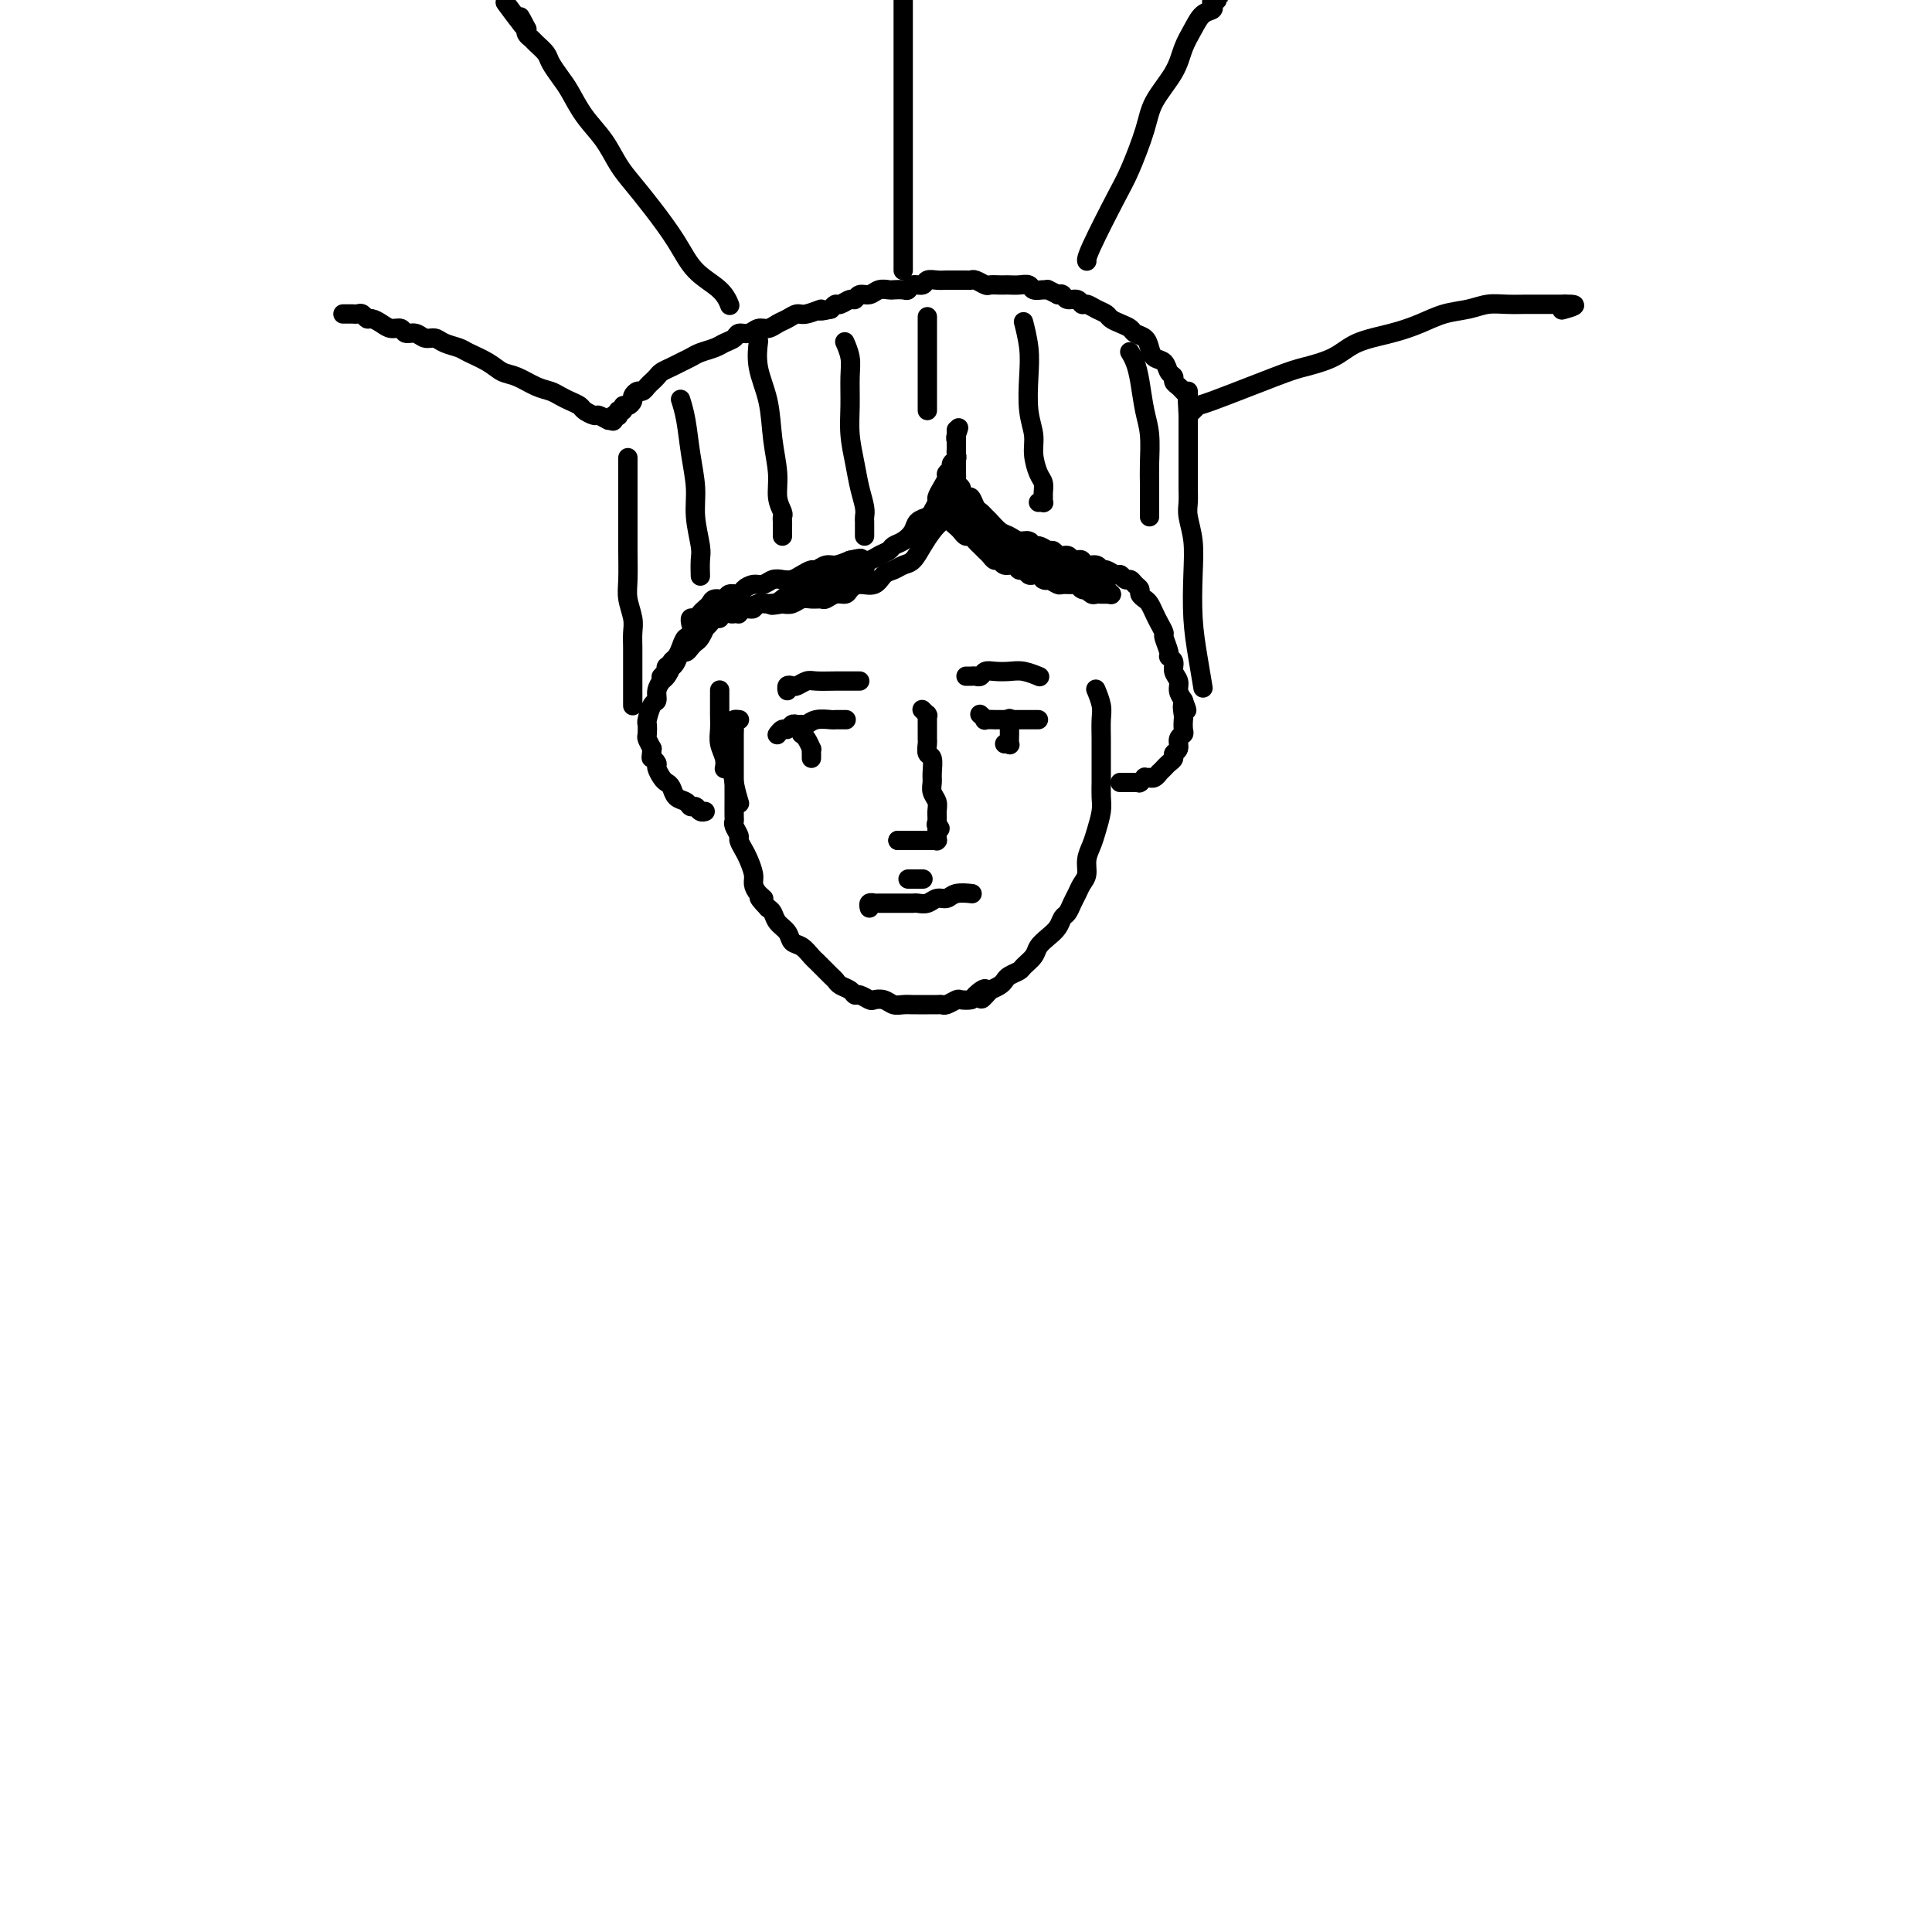 <svg viewBox='0 0 400 400' version='1.1' xmlns='http://www.w3.org/2000/svg' xmlns:xlink='http://www.w3.org/1999/xlink'><g fill='none' stroke='#000000' stroke-width='4' stroke-linecap='round' stroke-linejoin='round'><path d='M227,143c-0.113,-0.274 -0.226,-0.548 0,0c0.226,0.548 0.793,1.918 1,3c0.207,1.082 0.056,1.874 0,3c-0.056,1.126 -0.015,2.584 0,4c0.015,1.416 0.005,2.790 0,4c-0.005,1.210 -0.004,2.256 0,3c0.004,0.744 0.013,1.185 0,2c-0.013,0.815 -0.046,2.003 0,3c0.046,0.997 0.171,1.804 0,3c-0.171,1.196 -0.637,2.782 -1,4c-0.363,1.218 -0.622,2.070 -1,3c-0.378,0.930 -0.875,1.940 -1,3c-0.125,1.060 0.121,2.172 0,3c-0.121,0.828 -0.610,1.373 -1,2c-0.390,0.627 -0.681,1.337 -1,2c-0.319,0.663 -0.665,1.280 -1,2c-0.335,0.720 -0.657,1.544 -1,2c-0.343,0.456 -0.707,0.545 -1,1c-0.293,0.455 -0.516,1.278 -1,2c-0.484,0.722 -1.228,1.345 -2,2c-0.772,0.655 -1.573,1.341 -2,2c-0.427,0.659 -0.482,1.290 -1,2c-0.518,0.710 -1.500,1.500 -2,2c-0.500,0.500 -0.518,0.711 -1,1c-0.482,0.289 -1.428,0.655 -2,1c-0.572,0.345 -0.769,0.670 -1,1c-0.231,0.330 -0.494,0.666 -1,1c-0.506,0.334 -1.253,0.667 -2,1'/><path d='M205,205c-3.207,3.668 -1.226,0.838 -1,0c0.226,-0.838 -1.305,0.315 -2,1c-0.695,0.685 -0.553,0.901 -1,1c-0.447,0.099 -1.481,0.079 -2,0c-0.519,-0.079 -0.523,-0.217 -1,0c-0.477,0.217 -1.427,0.790 -2,1c-0.573,0.210 -0.769,0.056 -1,0c-0.231,-0.056 -0.499,-0.015 -1,0c-0.501,0.015 -1.237,0.005 -2,0c-0.763,-0.005 -1.555,-0.005 -2,0c-0.445,0.005 -0.543,0.015 -1,0c-0.457,-0.015 -1.273,-0.056 -2,0c-0.727,0.056 -1.364,0.207 -2,0c-0.636,-0.207 -1.270,-0.773 -2,-1c-0.730,-0.227 -1.557,-0.116 -2,0c-0.443,0.116 -0.504,0.239 -1,0c-0.496,-0.239 -1.429,-0.838 -2,-1c-0.571,-0.162 -0.782,0.112 -1,0c-0.218,-0.112 -0.443,-0.611 -1,-1c-0.557,-0.389 -1.445,-0.668 -2,-1c-0.555,-0.332 -0.778,-0.718 -1,-1c-0.222,-0.282 -0.443,-0.461 -1,-1c-0.557,-0.539 -1.449,-1.439 -2,-2c-0.551,-0.561 -0.763,-0.783 -1,-1c-0.237,-0.217 -0.501,-0.428 -1,-1c-0.499,-0.572 -1.233,-1.505 -2,-2c-0.767,-0.495 -1.567,-0.553 -2,-1c-0.433,-0.447 -0.497,-1.285 -1,-2c-0.503,-0.715 -1.443,-1.308 -2,-2c-0.557,-0.692 -0.731,-1.483 -1,-2c-0.269,-0.517 -0.635,-0.758 -1,-1'/><path d='M159,188c-3.122,-3.204 -1.428,-2.213 -1,-2c0.428,0.213 -0.410,-0.351 -1,-1c-0.590,-0.649 -0.933,-1.382 -1,-2c-0.067,-0.618 0.141,-1.120 0,-2c-0.141,-0.880 -0.630,-2.137 -1,-3c-0.370,-0.863 -0.621,-1.331 -1,-2c-0.379,-0.669 -0.886,-1.539 -1,-2c-0.114,-0.461 0.166,-0.512 0,-1c-0.166,-0.488 -0.776,-1.411 -1,-2c-0.224,-0.589 -0.060,-0.843 0,-1c0.060,-0.157 0.016,-0.216 0,-1c-0.016,-0.784 -0.004,-2.293 0,-3c0.004,-0.707 0.001,-0.614 0,-1c-0.001,-0.386 -0.000,-1.253 0,-2c0.000,-0.747 0.000,-1.374 0,-2c-0.000,-0.626 -0.000,-1.252 0,-2c0.000,-0.748 0.000,-1.619 0,-2c-0.000,-0.381 -0.001,-0.274 0,-1c0.001,-0.726 0.004,-2.286 0,-3c-0.004,-0.714 -0.015,-0.584 0,-1c0.015,-0.416 0.057,-1.379 0,-2c-0.057,-0.621 -0.211,-0.898 0,-1c0.211,-0.102 0.788,-0.027 1,0c0.212,0.027 0.061,0.008 0,0c-0.061,-0.008 -0.030,-0.004 0,0'/><path d='M149,143c0.000,0.041 0.000,0.083 0,0c-0.000,-0.083 -0.001,-0.290 0,0c0.001,0.290 0.004,1.078 0,2c-0.004,0.922 -0.015,1.978 0,3c0.015,1.022 0.057,2.012 0,3c-0.057,0.988 -0.211,1.976 0,3c0.211,1.024 0.788,2.083 1,3c0.212,0.917 0.061,1.690 0,2c-0.061,0.310 -0.030,0.155 0,0'/><path d='M150,153c-0.091,-0.190 -0.182,-0.380 0,0c0.182,0.380 0.636,1.329 1,3c0.364,1.671 0.636,4.065 1,6c0.364,1.935 0.818,3.410 1,4c0.182,0.590 0.091,0.295 0,0'/><path d='M144,129c-0.032,0.052 -0.064,0.103 0,0c0.064,-0.103 0.224,-0.362 0,0c-0.224,0.362 -0.833,1.343 -1,2c-0.167,0.657 0.109,0.988 0,1c-0.109,0.012 -0.603,-0.296 -1,0c-0.397,0.296 -0.698,1.197 -1,2c-0.302,0.803 -0.605,1.510 -1,2c-0.395,0.490 -0.880,0.764 -1,1c-0.120,0.236 0.126,0.435 0,1c-0.126,0.565 -0.625,1.497 -1,2c-0.375,0.503 -0.626,0.576 -1,1c-0.374,0.424 -0.871,1.198 -1,2c-0.129,0.802 0.109,1.634 0,2c-0.109,0.366 -0.566,0.268 -1,1c-0.434,0.732 -0.846,2.293 -1,3c-0.154,0.707 -0.052,0.561 0,1c0.052,0.439 0.052,1.464 0,2c-0.052,0.536 -0.158,0.582 0,1c0.158,0.418 0.579,1.209 1,2'/><path d='M135,155c-0.219,2.257 -0.266,1.900 0,2c0.266,0.100 0.845,0.656 1,1c0.155,0.344 -0.114,0.477 0,1c0.114,0.523 0.612,1.435 1,2c0.388,0.565 0.667,0.782 1,1c0.333,0.218 0.719,0.436 1,1c0.281,0.564 0.456,1.476 1,2c0.544,0.524 1.456,0.662 2,1c0.544,0.338 0.720,0.875 1,1c0.280,0.125 0.663,-0.162 1,0c0.337,0.162 0.629,0.774 1,1c0.371,0.226 0.820,0.064 1,0c0.180,-0.064 0.090,-0.032 0,0'/><path d='M143,129c-0.006,-0.032 -0.013,-0.064 0,0c0.013,0.064 0.045,0.224 0,0c-0.045,-0.224 -0.166,-0.833 0,-1c0.166,-0.167 0.621,0.109 1,0c0.379,-0.109 0.683,-0.603 1,-1c0.317,-0.397 0.647,-0.699 1,-1c0.353,-0.301 0.728,-0.602 1,-1c0.272,-0.398 0.439,-0.894 1,-1c0.561,-0.106 1.515,0.178 2,0c0.485,-0.178 0.500,-0.817 1,-1c0.500,-0.183 1.485,0.091 2,0c0.515,-0.091 0.561,-0.546 1,-1c0.439,-0.454 1.272,-0.905 2,-1c0.728,-0.095 1.349,0.168 2,0c0.651,-0.168 1.330,-0.767 2,-1c0.670,-0.233 1.330,-0.100 2,0c0.670,0.100 1.348,0.166 2,0c0.652,-0.166 1.276,-0.566 2,-1c0.724,-0.434 1.548,-0.904 2,-1c0.452,-0.096 0.534,0.180 1,0c0.466,-0.180 1.318,-0.818 2,-1c0.682,-0.182 1.195,0.091 2,0c0.805,-0.091 1.903,-0.545 3,-1'/><path d='M176,116c3.450,-0.786 2.075,-0.252 2,0c-0.075,0.252 1.148,0.223 2,0c0.852,-0.223 1.331,-0.640 2,-1c0.669,-0.360 1.526,-0.663 2,-1c0.474,-0.337 0.565,-0.706 1,-1c0.435,-0.294 1.216,-0.511 2,-1c0.784,-0.489 1.573,-1.248 2,-2c0.427,-0.752 0.492,-1.496 1,-2c0.508,-0.504 1.459,-0.768 2,-1c0.541,-0.232 0.671,-0.433 1,-1c0.329,-0.567 0.858,-1.500 1,-2c0.142,-0.500 -0.101,-0.568 0,-1c0.101,-0.432 0.548,-1.229 1,-2c0.452,-0.771 0.910,-1.516 1,-2c0.090,-0.484 -0.186,-0.707 0,-1c0.186,-0.293 0.834,-0.657 1,-1c0.166,-0.343 -0.152,-0.665 0,-1c0.152,-0.335 0.773,-0.682 1,-1c0.227,-0.318 0.061,-0.606 0,-1c-0.061,-0.394 -0.016,-0.894 0,-1c0.016,-0.106 0.004,0.182 0,0c-0.004,-0.182 -0.001,-0.833 0,-1c0.001,-0.167 0.000,0.149 0,0c-0.000,-0.149 -0.000,-0.762 0,-1c0.000,-0.238 0.000,-0.100 0,0c-0.000,0.100 -0.000,0.161 0,0c0.000,-0.161 0.000,-0.543 0,-1c-0.000,-0.457 -0.000,-0.988 0,-1c0.000,-0.012 0.000,0.494 0,1'/><path d='M198,90c0.928,-2.689 0.249,-0.913 0,0c-0.249,0.913 -0.067,0.962 0,1c0.067,0.038 0.018,0.066 0,0c-0.018,-0.066 -0.005,-0.225 0,0c0.005,0.225 0.001,0.835 0,1c-0.001,0.165 -0.000,-0.114 0,0c0.000,0.114 0.000,0.622 0,1c-0.000,0.378 -0.000,0.626 0,1c0.000,0.374 -0.000,0.874 0,1c0.000,0.126 0.000,-0.121 0,0c-0.000,0.121 -0.001,0.610 0,1c0.001,0.390 0.004,0.682 0,1c-0.004,0.318 -0.016,0.662 0,1c0.016,0.338 0.060,0.669 0,1c-0.060,0.331 -0.223,0.661 0,1c0.223,0.339 0.833,0.686 1,1c0.167,0.314 -0.110,0.595 0,1c0.110,0.405 0.607,0.935 1,1c0.393,0.065 0.682,-0.334 1,0c0.318,0.334 0.666,1.403 1,2c0.334,0.597 0.656,0.723 1,1c0.344,0.277 0.711,0.705 1,1c0.289,0.295 0.501,0.456 1,1c0.499,0.544 1.286,1.470 2,2c0.714,0.530 1.356,0.663 2,1c0.644,0.337 1.288,0.878 2,1c0.712,0.122 1.490,-0.173 2,0c0.510,0.173 0.753,0.816 1,1c0.247,0.184 0.499,-0.090 1,0c0.501,0.090 1.250,0.545 2,1'/><path d='M217,114c2.979,1.791 1.428,0.270 1,0c-0.428,-0.270 0.267,0.711 1,1c0.733,0.289 1.505,-0.115 2,0c0.495,0.115 0.714,0.748 1,1c0.286,0.252 0.640,0.124 1,0c0.360,-0.124 0.725,-0.245 1,0c0.275,0.245 0.459,0.854 1,1c0.541,0.146 1.440,-0.172 2,0c0.560,0.172 0.780,0.835 1,1c0.220,0.165 0.440,-0.167 1,0c0.560,0.167 1.459,0.832 2,1c0.541,0.168 0.723,-0.162 1,0c0.277,0.162 0.648,0.817 1,1c0.352,0.183 0.686,-0.105 1,0c0.314,0.105 0.609,0.605 1,1c0.391,0.395 0.878,0.686 1,1c0.122,0.314 -0.122,0.650 0,1c0.122,0.350 0.611,0.714 1,1c0.389,0.286 0.677,0.494 1,1c0.323,0.506 0.679,1.309 1,2c0.321,0.691 0.607,1.271 1,2c0.393,0.729 0.894,1.609 1,2c0.106,0.391 -0.183,0.293 0,1c0.183,0.707 0.838,2.220 1,3c0.162,0.780 -0.167,0.828 0,1c0.167,0.172 0.832,0.469 1,1c0.168,0.531 -0.161,1.297 0,2c0.161,0.703 0.813,1.343 1,2c0.187,0.657 -0.089,1.331 0,2c0.089,0.669 0.545,1.335 1,2'/><path d='M245,145c1.393,3.672 0.374,1.351 0,1c-0.374,-0.351 -0.104,1.267 0,2c0.104,0.733 0.043,0.581 0,1c-0.043,0.419 -0.068,1.407 0,2c0.068,0.593 0.229,0.789 0,1c-0.229,0.211 -0.849,0.438 -1,1c-0.151,0.562 0.167,1.460 0,2c-0.167,0.540 -0.819,0.723 -1,1c-0.181,0.277 0.110,0.648 0,1c-0.110,0.352 -0.621,0.687 -1,1c-0.379,0.313 -0.628,0.606 -1,1c-0.372,0.394 -0.869,0.890 -1,1c-0.131,0.110 0.105,-0.166 0,0c-0.105,0.166 -0.549,0.776 -1,1c-0.451,0.224 -0.909,0.064 -1,0c-0.091,-0.064 0.186,-0.031 0,0c-0.186,0.031 -0.834,0.061 -1,0c-0.166,-0.061 0.148,-0.212 0,0c-0.148,0.212 -0.760,0.789 -1,1c-0.240,0.211 -0.107,0.057 0,0c0.107,-0.057 0.187,-0.015 0,0c-0.187,0.015 -0.642,0.004 -1,0c-0.358,-0.004 -0.618,-0.001 -1,0c-0.382,0.001 -0.887,0.000 -1,0c-0.113,-0.000 0.166,-0.000 0,0c-0.166,0.000 -0.775,0.000 -1,0c-0.225,-0.000 -0.064,-0.000 0,0c0.064,0.000 0.032,0.000 0,0'/><path d='M199,103c0.008,-0.007 0.017,-0.014 0,0c-0.017,0.014 -0.059,0.049 0,0c0.059,-0.049 0.220,-0.183 0,0c-0.220,0.183 -0.821,0.681 -1,1c-0.179,0.319 0.065,0.458 0,1c-0.065,0.542 -0.440,1.487 -1,2c-0.560,0.513 -1.305,0.596 -2,1c-0.695,0.404 -1.341,1.131 -2,2c-0.659,0.869 -1.332,1.881 -2,3c-0.668,1.119 -1.333,2.346 -2,3c-0.667,0.654 -1.337,0.735 -2,1c-0.663,0.265 -1.319,0.715 -2,1c-0.681,0.285 -1.386,0.406 -2,1c-0.614,0.594 -1.137,1.661 -2,2c-0.863,0.339 -2.066,-0.049 -3,0c-0.934,0.049 -1.597,0.535 -2,1c-0.403,0.465 -0.545,0.910 -1,1c-0.455,0.090 -1.224,-0.173 -2,0c-0.776,0.173 -1.559,0.782 -2,1c-0.441,0.218 -0.541,0.045 -1,0c-0.459,-0.045 -1.278,0.040 -2,0c-0.722,-0.040 -1.348,-0.203 -2,0c-0.652,0.203 -1.329,0.772 -2,1c-0.671,0.228 -1.335,0.114 -2,0'/><path d='M162,125c-3.361,0.614 -2.262,0.150 -2,0c0.262,-0.150 -0.311,0.013 -1,0c-0.689,-0.013 -1.494,-0.201 -2,0c-0.506,0.201 -0.713,0.790 -1,1c-0.287,0.210 -0.654,0.042 -1,0c-0.346,-0.042 -0.670,0.042 -1,0c-0.330,-0.042 -0.667,-0.208 -1,0c-0.333,0.208 -0.663,0.792 -1,1c-0.337,0.208 -0.682,0.041 -1,0c-0.318,-0.041 -0.610,0.044 -1,0c-0.390,-0.044 -0.879,-0.218 -1,0c-0.121,0.218 0.126,0.827 0,1c-0.126,0.173 -0.625,-0.091 -1,0c-0.375,0.091 -0.625,0.535 -1,1c-0.375,0.465 -0.874,0.950 -1,1c-0.126,0.050 0.121,-0.336 0,0c-0.121,0.336 -0.610,1.395 -1,2c-0.390,0.605 -0.682,0.757 -1,1c-0.318,0.243 -0.662,0.577 -1,1c-0.338,0.423 -0.669,0.935 -1,1c-0.331,0.065 -0.663,-0.318 -1,0c-0.337,0.318 -0.678,1.338 -1,2c-0.322,0.662 -0.626,0.966 -1,1c-0.374,0.034 -0.818,-0.201 -1,0c-0.182,0.201 -0.100,0.837 0,1c0.100,0.163 0.219,-0.149 0,0c-0.219,0.149 -0.777,0.757 -1,1c-0.223,0.243 -0.112,0.122 0,0'/><path d='M179,118c-0.018,0.010 -0.035,0.019 0,0c0.035,-0.019 0.124,-0.068 0,0c-0.124,0.068 -0.459,0.252 -3,1c-2.541,0.748 -7.286,2.061 -10,3c-2.714,0.939 -3.395,1.504 -4,2c-0.605,0.496 -1.132,0.921 -2,1c-0.868,0.079 -2.075,-0.189 -3,0c-0.925,0.189 -1.568,0.835 -2,1c-0.432,0.165 -0.652,-0.152 -1,0c-0.348,0.152 -0.825,0.772 -1,1c-0.175,0.228 -0.050,0.065 0,0c0.050,-0.065 0.025,-0.033 0,0'/><path d='M197,103c-0.038,0.054 -0.077,0.109 0,0c0.077,-0.109 0.268,-0.380 0,0c-0.268,0.380 -0.997,1.411 -1,2c-0.003,0.589 0.720,0.735 1,1c0.280,0.265 0.116,0.649 0,1c-0.116,0.351 -0.186,0.668 0,1c0.186,0.332 0.627,0.681 1,1c0.373,0.319 0.677,0.610 1,1c0.323,0.390 0.664,0.878 1,1c0.336,0.122 0.667,-0.122 1,0c0.333,0.122 0.666,0.611 1,1c0.334,0.389 0.667,0.677 1,1c0.333,0.323 0.666,0.679 1,1c0.334,0.321 0.671,0.607 1,1c0.329,0.393 0.651,0.894 1,1c0.349,0.106 0.723,-0.183 1,0c0.277,0.183 0.455,0.837 1,1c0.545,0.163 1.455,-0.167 2,0c0.545,0.167 0.723,0.829 1,1c0.277,0.171 0.651,-0.150 1,0c0.349,0.150 0.671,0.771 1,1c0.329,0.229 0.665,0.065 1,0c0.335,-0.065 0.667,-0.033 1,0'/><path d='M215,119c2.517,1.480 1.308,1.182 1,1c-0.308,-0.182 0.285,-0.246 1,0c0.715,0.246 1.553,0.802 2,1c0.447,0.198 0.502,0.039 1,0c0.498,-0.039 1.439,0.041 2,0c0.561,-0.041 0.742,-0.203 1,0c0.258,0.203 0.594,0.772 1,1c0.406,0.228 0.883,0.114 1,0c0.117,-0.114 -0.128,-0.227 0,0c0.128,0.227 0.627,0.793 1,1c0.373,0.207 0.621,0.056 1,0c0.379,-0.056 0.890,-0.015 1,0c0.110,0.015 -0.181,0.004 0,0c0.181,-0.004 0.833,-0.001 1,0c0.167,0.001 -0.151,0.000 0,0c0.151,-0.000 0.771,-0.000 1,0c0.229,0.000 0.065,0.000 0,0c-0.065,-0.000 -0.033,-0.000 0,0'/><path d='M230,123c0.066,0.091 0.132,0.183 0,0c-0.132,-0.183 -0.462,-0.640 -1,-1c-0.538,-0.360 -1.284,-0.621 -2,-1c-0.716,-0.379 -1.403,-0.875 -2,-1c-0.597,-0.125 -1.105,0.121 -2,0c-0.895,-0.121 -2.176,-0.611 -3,-1c-0.824,-0.389 -1.190,-0.678 -2,-1c-0.810,-0.322 -2.062,-0.677 -3,-1c-0.938,-0.323 -1.560,-0.612 -2,-1c-0.440,-0.388 -0.696,-0.873 -1,-1c-0.304,-0.127 -0.655,0.106 -1,0c-0.345,-0.106 -0.684,-0.549 -1,-1c-0.316,-0.451 -0.611,-0.910 -1,-1c-0.389,-0.090 -0.874,0.187 -1,0c-0.126,-0.187 0.107,-0.839 0,-1c-0.107,-0.161 -0.553,0.168 -1,0c-0.447,-0.168 -0.893,-0.832 -1,-1c-0.107,-0.168 0.126,0.161 0,0c-0.126,-0.161 -0.611,-0.813 -1,-1c-0.389,-0.187 -0.683,0.089 -1,0c-0.317,-0.089 -0.659,-0.545 -1,-1'/><path d='M203,109c-4.340,-2.102 -1.689,-0.356 -1,0c0.689,0.356 -0.585,-0.678 -1,-1c-0.415,-0.322 0.029,0.068 0,0c-0.029,-0.068 -0.530,-0.593 -1,-1c-0.470,-0.407 -0.910,-0.697 -1,-1c-0.090,-0.303 0.168,-0.620 0,-1c-0.168,-0.380 -0.762,-0.823 -1,-1c-0.238,-0.177 -0.119,-0.089 0,0'/><path d='M215,140c-0.072,-0.030 -0.144,-0.060 0,0c0.144,0.060 0.505,0.211 0,0c-0.505,-0.211 -1.875,-0.785 -3,-1c-1.125,-0.215 -2.003,-0.072 -3,0c-0.997,0.072 -2.112,0.072 -3,0c-0.888,-0.072 -1.548,-0.215 -2,0c-0.452,0.215 -0.695,0.790 -1,1c-0.305,0.210 -0.670,0.056 -1,0c-0.330,-0.056 -0.624,-0.015 -1,0c-0.376,0.015 -0.833,0.004 -1,0c-0.167,-0.004 -0.045,-0.001 0,0c0.045,0.001 0.013,0.000 0,0c-0.013,-0.000 -0.006,-0.000 0,0'/><path d='M178,141c-0.615,0.002 -1.229,0.004 -2,0c-0.771,-0.004 -1.698,-0.015 -3,0c-1.302,0.015 -2.980,0.056 -4,0c-1.020,-0.056 -1.384,-0.207 -2,0c-0.616,0.207 -1.486,0.774 -2,1c-0.514,0.226 -0.674,0.112 -1,0c-0.326,-0.112 -0.819,-0.223 -1,0c-0.181,0.223 -0.052,0.778 0,1c0.052,0.222 0.026,0.111 0,0'/><path d='M189,174c0.122,0.000 0.244,0.000 0,0c-0.244,0.000 -0.854,0.000 -1,0c-0.146,0.000 0.171,0.000 0,0c-0.171,0.000 -0.830,0.000 -1,0c-0.170,0.000 0.151,0.000 0,0c-0.151,0.000 -0.772,0.000 -1,0c-0.228,0.000 -0.061,0.000 0,0c0.061,0.000 0.016,0.000 0,0c-0.016,0.000 -0.005,0.000 0,0c0.005,0.000 0.002,0.000 0,0'/><path d='M186,174c0.025,-0.000 0.049,-0.000 0,0c-0.049,0.000 -0.172,0.000 0,0c0.172,-0.000 0.637,-0.000 1,0c0.363,0.000 0.622,0.000 1,0c0.378,-0.000 0.876,-0.000 1,0c0.124,0.000 -0.125,0.000 0,0c0.125,-0.000 0.626,-0.000 1,0c0.374,0.000 0.622,0.000 1,0c0.378,-0.000 0.885,-0.000 1,0c0.115,0.000 -0.162,0.000 0,0c0.162,-0.000 0.761,-0.000 1,0c0.239,0.000 0.117,0.001 0,0c-0.117,-0.001 -0.227,-0.004 0,0c0.227,0.004 0.793,0.015 1,0c0.207,-0.015 0.055,-0.056 0,0c-0.055,0.056 -0.015,0.207 0,0c0.015,-0.207 0.004,-0.774 0,-1c-0.004,-0.226 -0.001,-0.112 0,0c0.001,0.112 0.000,0.223 0,0c-0.000,-0.223 -0.000,-0.778 0,-1c0.000,-0.222 0.000,-0.111 0,0'/><path d='M194,172c1.236,-0.501 0.328,-0.753 0,-1c-0.328,-0.247 -0.074,-0.489 0,-1c0.074,-0.511 -0.033,-1.290 0,-2c0.033,-0.710 0.206,-1.350 0,-2c-0.206,-0.650 -0.791,-1.311 -1,-2c-0.209,-0.689 -0.042,-1.407 0,-2c0.042,-0.593 -0.041,-1.062 0,-2c0.041,-0.938 0.207,-2.346 0,-3c-0.207,-0.654 -0.788,-0.553 -1,-1c-0.212,-0.447 -0.057,-1.443 0,-2c0.057,-0.557 0.015,-0.675 0,-1c-0.015,-0.325 -0.004,-0.857 0,-1c0.004,-0.143 0.001,0.101 0,0c-0.001,-0.101 -0.000,-0.549 0,-1c0.000,-0.451 0.000,-0.904 0,-1c-0.000,-0.096 0.000,0.167 0,0c-0.000,-0.167 -0.000,-0.763 0,-1c0.000,-0.237 0.001,-0.115 0,0c-0.001,0.115 -0.004,0.223 0,0c0.004,-0.223 0.015,-0.778 0,-1c-0.015,-0.222 -0.057,-0.112 0,0c0.057,0.112 0.211,0.226 0,0c-0.211,-0.226 -0.788,-0.792 -1,-1c-0.212,-0.208 -0.061,-0.060 0,0c0.061,0.060 0.030,0.030 0,0'/><path d='M191,182c0.091,0.000 0.182,0.000 0,0c-0.182,0.000 -0.636,0.000 -1,0c-0.364,0.000 -0.636,0.000 -1,0c-0.364,0.000 -0.818,0.000 -1,0c-0.182,-0.000 -0.091,0.000 0,0'/><path d='M201,185c-0.078,-0.009 -0.156,-0.017 0,0c0.156,0.017 0.548,0.061 0,0c-0.548,-0.061 -2.034,-0.227 -3,0c-0.966,0.227 -1.410,0.845 -2,1c-0.590,0.155 -1.324,-0.155 -2,0c-0.676,0.155 -1.293,0.774 -2,1c-0.707,0.226 -1.503,0.061 -2,0c-0.497,-0.061 -0.696,-0.016 -1,0c-0.304,0.016 -0.712,0.004 -1,0c-0.288,-0.004 -0.455,-0.001 -1,0c-0.545,0.001 -1.469,0.000 -2,0c-0.531,-0.000 -0.668,-0.000 -1,0c-0.332,0.000 -0.858,0.000 -1,0c-0.142,-0.000 0.102,-0.001 0,0c-0.102,0.001 -0.549,0.004 -1,0c-0.451,-0.004 -0.905,-0.015 -1,0c-0.095,0.015 0.171,0.056 0,0c-0.171,-0.056 -0.777,-0.207 -1,0c-0.223,0.207 -0.064,0.774 0,1c0.064,0.226 0.032,0.113 0,0'/><path d='M215,149c-0.549,0.000 -1.098,0.000 -2,0c-0.902,-0.000 -2.159,-0.000 -3,0c-0.841,0.000 -1.268,0.001 -2,0c-0.732,-0.001 -1.769,-0.004 -2,0c-0.231,0.004 0.344,0.015 0,0c-0.344,-0.015 -1.608,-0.056 -2,0c-0.392,0.056 0.087,0.207 0,0c-0.087,-0.207 -0.739,-0.774 -1,-1c-0.261,-0.226 -0.130,-0.113 0,0'/><path d='M209,149c0.001,-0.212 0.001,-0.425 0,0c-0.001,0.425 -0.004,1.487 0,2c0.004,0.513 0.015,0.477 0,1c-0.015,0.523 -0.056,1.604 0,2c0.056,0.396 0.207,0.107 0,0c-0.207,-0.107 -0.774,-0.030 -1,0c-0.226,0.030 -0.113,0.015 0,0'/><path d='M175,149c0.016,0.000 0.031,0.000 0,0c-0.031,-0.000 -0.109,-0.001 0,0c0.109,0.001 0.404,0.004 0,0c-0.404,-0.004 -1.509,-0.015 -2,0c-0.491,0.015 -0.369,0.057 -1,0c-0.631,-0.057 -2.014,-0.212 -3,0c-0.986,0.212 -1.574,0.793 -2,1c-0.426,0.207 -0.691,0.040 -1,0c-0.309,-0.040 -0.661,0.045 -1,0c-0.339,-0.045 -0.665,-0.222 -1,0c-0.335,0.222 -0.677,0.843 -1,1c-0.323,0.157 -0.625,-0.150 -1,0c-0.375,0.150 -0.821,0.757 -1,1c-0.179,0.243 -0.089,0.121 0,0'/><path d='M166,152c-0.006,-0.004 -0.012,-0.007 0,0c0.012,0.007 0.042,0.026 0,0c-0.042,-0.026 -0.155,-0.095 0,0c0.155,0.095 0.577,0.355 1,1c0.423,0.645 0.845,1.675 1,2c0.155,0.325 0.041,-0.057 0,0c-0.041,0.057 -0.011,0.551 0,1c0.011,0.449 0.003,0.852 0,1c-0.003,0.148 -0.001,0.042 0,0c0.001,-0.042 0.000,-0.021 0,0'/><path d='M249,142c0.000,0.003 0.001,0.005 0,0c-0.001,-0.005 -0.003,-0.018 0,0c0.003,0.018 0.011,0.067 0,0c-0.011,-0.067 -0.042,-0.249 0,0c0.042,0.249 0.156,0.928 0,0c-0.156,-0.928 -0.581,-3.463 -1,-6c-0.419,-2.537 -0.830,-5.077 -1,-8c-0.170,-2.923 -0.098,-6.228 0,-9c0.098,-2.772 0.222,-5.010 0,-7c-0.222,-1.990 -0.792,-3.731 -1,-5c-0.208,-1.269 -0.056,-2.065 0,-3c0.056,-0.935 0.015,-2.009 0,-3c-0.015,-0.991 -0.004,-1.901 0,-3c0.004,-1.099 0.001,-2.389 0,-3c-0.001,-0.611 -0.000,-0.544 0,-1c0.000,-0.456 0.000,-1.435 0,-2c-0.000,-0.565 -0.000,-0.715 0,-1c0.000,-0.285 0.000,-0.703 0,-1c-0.000,-0.297 -0.000,-0.471 0,-1c0.000,-0.529 0.000,-1.412 0,-2c-0.000,-0.588 -0.000,-0.882 0,-1c0.000,-0.118 0.000,-0.059 0,0'/><path d='M246,86c-0.464,-8.907 -0.124,-3.175 0,-1c0.124,2.175 0.033,0.794 0,0c-0.033,-0.794 -0.009,-1.001 0,-1c0.009,0.001 0.002,0.212 0,0c-0.002,-0.212 -0.001,-0.845 0,-1c0.001,-0.155 0.000,0.168 0,0c-0.000,-0.168 -0.000,-0.829 0,-1c0.000,-0.171 0.000,0.146 0,0c-0.000,-0.146 -0.000,-0.756 0,-1c0.000,-0.244 0.000,-0.122 0,0'/><path d='M130,95c-0.000,-0.219 -0.000,-0.437 0,0c0.000,0.437 0.000,1.530 0,3c-0.000,1.470 -0.001,3.316 0,5c0.001,1.684 0.004,3.206 0,5c-0.004,1.794 -0.015,3.859 0,6c0.015,2.141 0.057,4.358 0,6c-0.057,1.642 -0.211,2.709 0,4c0.211,1.291 0.789,2.807 1,4c0.211,1.193 0.057,2.064 0,3c-0.057,0.936 -0.015,1.938 0,3c0.015,1.062 0.004,2.182 0,3c-0.004,0.818 -0.001,1.332 0,2c0.001,0.668 0.000,1.489 0,2c-0.000,0.511 -0.000,0.710 0,1c0.000,0.290 0.000,0.670 0,1c-0.000,0.330 -0.000,0.610 0,1c0.000,0.390 0.000,0.889 0,1c-0.000,0.111 -0.000,-0.166 0,0c0.000,0.166 0.000,0.775 0,1c-0.000,0.225 -0.000,0.064 0,0c0.000,-0.064 0.000,-0.032 0,0'/><path d='M245,81c-0.302,-0.336 -0.605,-0.671 -1,-1c-0.395,-0.329 -0.883,-0.651 -1,-1c-0.117,-0.349 0.137,-0.726 0,-1c-0.137,-0.274 -0.666,-0.444 -1,-1c-0.334,-0.556 -0.475,-1.497 -1,-2c-0.525,-0.503 -1.435,-0.569 -2,-1c-0.565,-0.431 -0.784,-1.229 -1,-2c-0.216,-0.771 -0.429,-1.516 -1,-2c-0.571,-0.484 -1.500,-0.707 -2,-1c-0.500,-0.293 -0.570,-0.656 -1,-1c-0.430,-0.344 -1.218,-0.671 -2,-1c-0.782,-0.329 -1.558,-0.662 -2,-1c-0.442,-0.338 -0.551,-0.683 -1,-1c-0.449,-0.317 -1.237,-0.606 -2,-1c-0.763,-0.394 -1.500,-0.894 -2,-1c-0.500,-0.106 -0.764,0.182 -1,0c-0.236,-0.182 -0.445,-0.832 -1,-1c-0.555,-0.168 -1.457,0.147 -2,0c-0.543,-0.147 -0.727,-0.756 -1,-1c-0.273,-0.244 -0.637,-0.122 -1,0'/><path d='M219,61c-2.897,-1.460 -2.141,-1.109 -2,-1c0.141,0.109 -0.333,-0.023 -1,0c-0.667,0.023 -1.527,0.202 -2,0c-0.473,-0.202 -0.559,-0.786 -1,-1c-0.441,-0.214 -1.235,-0.058 -2,0c-0.765,0.058 -1.499,0.016 -2,0c-0.501,-0.016 -0.768,-0.008 -1,0c-0.232,0.008 -0.430,0.016 -1,0c-0.570,-0.016 -1.514,-0.057 -2,0c-0.486,0.057 -0.514,0.211 -1,0c-0.486,-0.211 -1.428,-0.789 -2,-1c-0.572,-0.211 -0.772,-0.056 -1,0c-0.228,0.056 -0.485,0.014 -1,0c-0.515,-0.014 -1.289,0.000 -2,0c-0.711,-0.000 -1.360,-0.015 -2,0c-0.640,0.015 -1.271,0.060 -2,0c-0.729,-0.060 -1.556,-0.226 -2,0c-0.444,0.226 -0.504,0.845 -1,1c-0.496,0.155 -1.427,-0.154 -2,0c-0.573,0.154 -0.786,0.772 -1,1c-0.214,0.228 -0.427,0.065 -1,0c-0.573,-0.065 -1.505,-0.033 -2,0c-0.495,0.033 -0.553,0.065 -1,0c-0.447,-0.065 -1.285,-0.229 -2,0c-0.715,0.229 -1.309,0.850 -2,1c-0.691,0.150 -1.481,-0.171 -2,0c-0.519,0.171 -0.769,0.833 -1,1c-0.231,0.167 -0.443,-0.161 -1,0c-0.557,0.161 -1.458,0.813 -2,1c-0.542,0.187 -0.726,-0.089 -1,0c-0.274,0.089 -0.637,0.545 -1,1'/><path d='M172,64c-3.700,0.864 -1.950,0.024 -2,0c-0.050,-0.024 -1.900,0.768 -3,1c-1.100,0.232 -1.449,-0.097 -2,0c-0.551,0.097 -1.302,0.618 -2,1c-0.698,0.382 -1.343,0.623 -2,1c-0.657,0.377 -1.327,0.889 -2,1c-0.673,0.111 -1.349,-0.177 -2,0c-0.651,0.177 -1.275,0.821 -2,1c-0.725,0.179 -1.549,-0.107 -2,0c-0.451,0.107 -0.529,0.606 -1,1c-0.471,0.394 -1.333,0.683 -2,1c-0.667,0.317 -1.137,0.662 -2,1c-0.863,0.338 -2.119,0.668 -3,1c-0.881,0.332 -1.388,0.666 -2,1c-0.612,0.334 -1.330,0.667 -2,1c-0.670,0.333 -1.293,0.666 -2,1c-0.707,0.334 -1.499,0.668 -2,1c-0.501,0.332 -0.711,0.663 -1,1c-0.289,0.337 -0.656,0.682 -1,1c-0.344,0.318 -0.666,0.610 -1,1c-0.334,0.390 -0.681,0.879 -1,1c-0.319,0.121 -0.611,-0.126 -1,0c-0.389,0.126 -0.874,0.626 -1,1c-0.126,0.374 0.106,0.621 0,1c-0.106,0.379 -0.550,0.890 -1,1c-0.450,0.110 -0.905,-0.180 -1,0c-0.095,0.180 0.170,0.832 0,1c-0.170,0.168 -0.777,-0.147 -1,0c-0.223,0.147 -0.064,0.756 0,1c0.064,0.244 0.032,0.122 0,0'/><path d='M128,86c-2.857,1.952 -1.500,0.333 -1,0c0.500,-0.333 0.143,0.619 0,1c-0.143,0.381 -0.071,0.190 0,0'/><path d='M127,87c0.083,0.000 0.167,0.000 0,0c-0.167,0.000 -0.583,0.000 -1,0'/><path d='M126,87c-0.577,-0.239 -1.520,-0.838 -2,-1c-0.480,-0.162 -0.499,0.111 -1,0c-0.501,-0.111 -1.485,-0.607 -2,-1c-0.515,-0.393 -0.563,-0.681 -1,-1c-0.437,-0.319 -1.264,-0.667 -2,-1c-0.736,-0.333 -1.380,-0.652 -2,-1c-0.620,-0.348 -1.218,-0.726 -2,-1c-0.782,-0.274 -1.750,-0.444 -3,-1c-1.250,-0.556 -2.781,-1.497 -4,-2c-1.219,-0.503 -2.126,-0.568 -3,-1c-0.874,-0.432 -1.714,-1.230 -3,-2c-1.286,-0.770 -3.016,-1.512 -4,-2c-0.984,-0.488 -1.222,-0.723 -2,-1c-0.778,-0.277 -2.096,-0.595 -3,-1c-0.904,-0.405 -1.393,-0.897 -2,-1c-0.607,-0.103 -1.331,0.183 -2,0c-0.669,-0.183 -1.281,-0.836 -2,-1c-0.719,-0.164 -1.544,0.162 -2,0c-0.456,-0.162 -0.542,-0.813 -1,-1c-0.458,-0.187 -1.289,0.090 -2,0c-0.711,-0.090 -1.304,-0.546 -2,-1c-0.696,-0.454 -1.496,-0.906 -2,-1c-0.504,-0.094 -0.712,0.171 -1,0c-0.288,-0.171 -0.655,-0.778 -1,-1c-0.345,-0.222 -0.667,-0.060 -1,0c-0.333,0.060 -0.678,0.016 -1,0c-0.322,-0.016 -0.622,-0.004 -1,0c-0.378,0.004 -0.832,0.001 -1,0c-0.168,-0.001 -0.048,-0.000 0,0c0.048,0.000 0.024,0.000 0,0'/><path d='M151,63c-0.026,-0.068 -0.053,-0.136 0,0c0.053,0.136 0.184,0.477 0,0c-0.184,-0.477 -0.685,-1.772 -2,-3c-1.315,-1.228 -3.444,-2.389 -5,-4c-1.556,-1.611 -2.540,-3.672 -4,-6c-1.460,-2.328 -3.395,-4.922 -5,-7c-1.605,-2.078 -2.881,-3.641 -4,-5c-1.119,-1.359 -2.081,-2.513 -3,-4c-0.919,-1.487 -1.794,-3.308 -3,-5c-1.206,-1.692 -2.742,-3.254 -4,-5c-1.258,-1.746 -2.239,-3.676 -3,-5c-0.761,-1.324 -1.303,-2.042 -2,-3c-0.697,-0.958 -1.549,-2.154 -2,-3c-0.451,-0.846 -0.499,-1.341 -1,-2c-0.501,-0.659 -1.454,-1.482 -2,-2c-0.546,-0.518 -0.685,-0.730 -1,-1c-0.315,-0.270 -0.806,-0.598 -1,-1c-0.194,-0.402 -0.091,-0.877 0,-1c0.091,-0.123 0.169,0.108 0,0c-0.169,-0.108 -0.584,-0.554 -1,-1'/><path d='M108,5c-6.655,-8.917 -1.792,-2.208 0,0c1.792,2.208 0.512,-0.083 0,-1c-0.512,-0.917 -0.256,-0.458 0,0'/><path d='M187,56c0.000,-1.019 0.000,-2.038 0,-3c0.000,-0.962 0.000,-1.866 0,-3c0.000,-1.134 0.000,-2.497 0,-4c0.000,-1.503 0.000,-3.147 0,-5c-0.000,-1.853 -0.000,-3.916 0,-6c0.000,-2.084 0.000,-4.189 0,-6c0.000,-1.811 0.000,-3.328 0,-5c0.000,-1.672 0.000,-3.501 0,-5c0.000,-1.499 0.000,-2.670 0,-4c-0.000,-1.330 0.000,-2.818 0,-4c0.000,-1.182 0.000,-2.057 0,-3c0.000,-0.943 -0.000,-1.954 0,-3c0.000,-1.046 0.000,-2.127 0,-3c-0.000,-0.873 -0.000,-1.539 0,-2c0.000,-0.461 0.000,-0.716 0,-1c0.000,-0.284 0.000,-0.597 0,-1c0.000,-0.403 0.000,-0.896 0,-1c0.000,-0.104 0.000,0.182 0,0c0.000,-0.182 0.000,-0.832 0,-1c0.000,-0.168 0.000,0.147 0,0c0.000,-0.147 0.000,-0.756 0,-1c0.000,-0.244 0.000,-0.122 0,0'/><path d='M225,54c-0.005,-0.019 -0.011,-0.038 0,0c0.011,0.038 0.038,0.132 0,0c-0.038,-0.132 -0.139,-0.490 1,-3c1.139,-2.510 3.520,-7.170 5,-10c1.480,-2.830 2.059,-3.828 3,-6c0.941,-2.172 2.244,-5.519 3,-8c0.756,-2.481 0.965,-4.097 2,-6c1.035,-1.903 2.898,-4.092 4,-6c1.102,-1.908 1.444,-3.533 2,-5c0.556,-1.467 1.325,-2.775 2,-4c0.675,-1.225 1.256,-2.367 2,-3c0.744,-0.633 1.650,-0.758 2,-1c0.350,-0.242 0.143,-0.601 0,-1c-0.143,-0.399 -0.221,-0.839 0,-1c0.221,-0.161 0.740,-0.043 1,0c0.260,0.043 0.262,0.012 0,0c-0.262,-0.012 -0.789,-0.003 -1,0c-0.211,0.003 -0.105,0.002 0,0'/><path d='M247,85c0.032,-0.032 0.063,-0.064 0,0c-0.063,0.064 -0.221,0.225 0,0c0.221,-0.225 0.821,-0.836 1,-1c0.179,-0.164 -0.062,0.118 3,-1c3.062,-1.118 9.426,-3.636 13,-5c3.574,-1.364 4.356,-1.572 6,-2c1.644,-0.428 4.150,-1.074 6,-2c1.850,-0.926 3.043,-2.132 5,-3c1.957,-0.868 4.676,-1.399 7,-2c2.324,-0.601 4.252,-1.271 6,-2c1.748,-0.729 3.315,-1.516 5,-2c1.685,-0.484 3.487,-0.666 5,-1c1.513,-0.334 2.737,-0.822 4,-1c1.263,-0.178 2.566,-0.048 4,0c1.434,0.048 3.000,0.013 4,0c1.000,-0.013 1.434,-0.003 2,0c0.566,0.003 1.265,0.001 2,0c0.735,-0.001 1.506,-0.000 2,0c0.494,0.000 0.713,0.000 1,0c0.287,-0.000 0.644,-0.000 1,0'/><path d='M324,63c3.889,-0.089 1.111,0.689 0,1c-1.111,0.311 -0.556,0.156 0,0'/><path d='M141,83c-0.092,-0.288 -0.183,-0.575 0,0c0.183,0.575 0.641,2.013 1,4c0.359,1.987 0.618,4.523 1,7c0.382,2.477 0.887,4.896 1,7c0.113,2.104 -0.166,3.895 0,6c0.166,2.105 0.776,4.525 1,6c0.224,1.475 0.060,2.003 0,3c-0.060,0.997 -0.016,2.461 0,3c0.016,0.539 0.005,0.154 0,0c-0.005,-0.154 -0.002,-0.077 0,0'/><path d='M157,71c-0.001,0.008 -0.002,0.016 0,0c0.002,-0.016 0.007,-0.055 0,0c-0.007,0.055 -0.027,0.203 0,0c0.027,-0.203 0.102,-0.758 0,0c-0.102,0.758 -0.382,2.828 0,5c0.382,2.172 1.427,4.445 2,7c0.573,2.555 0.675,5.391 1,8c0.325,2.609 0.872,4.989 1,7c0.128,2.011 -0.162,3.652 0,5c0.162,1.348 0.775,2.402 1,3c0.225,0.598 0.060,0.738 0,1c-0.060,0.262 -0.016,0.645 0,1c0.016,0.355 0.004,0.683 0,1c-0.004,0.317 -0.001,0.624 0,1c0.001,0.376 0.000,0.822 0,1c-0.000,0.178 -0.000,0.089 0,0'/><path d='M175,71c-0.008,-0.018 -0.016,-0.037 0,0c0.016,0.037 0.057,0.129 0,0c-0.057,-0.129 -0.212,-0.480 0,0c0.212,0.480 0.792,1.789 1,3c0.208,1.211 0.044,2.322 0,4c-0.044,1.678 0.030,3.923 0,6c-0.030,2.077 -0.166,3.985 0,6c0.166,2.015 0.633,4.136 1,6c0.367,1.864 0.634,3.469 1,5c0.366,1.531 0.830,2.987 1,4c0.170,1.013 0.046,1.582 0,2c-0.046,0.418 -0.012,0.687 0,1c0.012,0.313 0.003,0.672 0,1c-0.003,0.328 -0.001,0.624 0,1c0.001,0.376 0.000,0.832 0,1c-0.000,0.168 -0.000,0.048 0,0c0.000,-0.048 0.000,-0.024 0,0'/><path d='M192,66c0.000,0.127 0.000,0.254 0,0c0.000,-0.254 0.000,-0.888 0,0c-0.000,0.888 -0.000,3.298 0,5c0.000,1.702 0.000,2.697 0,4c-0.000,1.303 -0.000,2.913 0,4c0.000,1.087 0.000,1.650 0,2c0.000,0.350 0.000,0.485 0,1c0.000,0.515 0.000,1.408 0,2c0.000,0.592 0.000,0.883 0,1c0.000,0.117 0.000,0.058 0,0'/><path d='M212,67c-0.008,-0.031 -0.016,-0.062 0,0c0.016,0.062 0.056,0.217 0,0c-0.056,-0.217 -0.207,-0.806 0,0c0.207,0.806 0.773,3.008 1,5c0.227,1.992 0.116,3.773 0,6c-0.116,2.227 -0.238,4.900 0,7c0.238,2.100 0.834,3.627 1,5c0.166,1.373 -0.099,2.591 0,4c0.099,1.409 0.562,3.008 1,4c0.438,0.992 0.850,1.376 1,2c0.150,0.624 0.036,1.488 0,2c-0.036,0.512 0.004,0.673 0,1c-0.004,0.327 -0.053,0.820 0,1c0.053,0.180 0.206,0.049 0,0c-0.206,-0.049 -0.773,-0.014 -1,0c-0.227,0.014 -0.113,0.007 0,0'/><path d='M234,73c-0.089,-0.146 -0.178,-0.292 0,0c0.178,0.292 0.622,1.022 1,2c0.378,0.978 0.690,2.204 1,4c0.310,1.796 0.619,4.161 1,6c0.381,1.839 0.834,3.151 1,5c0.166,1.849 0.044,4.235 0,6c-0.044,1.765 -0.012,2.907 0,4c0.012,1.093 0.003,2.135 0,3c-0.003,0.865 -0.001,1.551 0,2c0.001,0.449 0.000,0.659 0,1c-0.000,0.341 -0.000,0.812 0,1c0.000,0.188 0.000,0.094 0,0'/></g>
</svg>